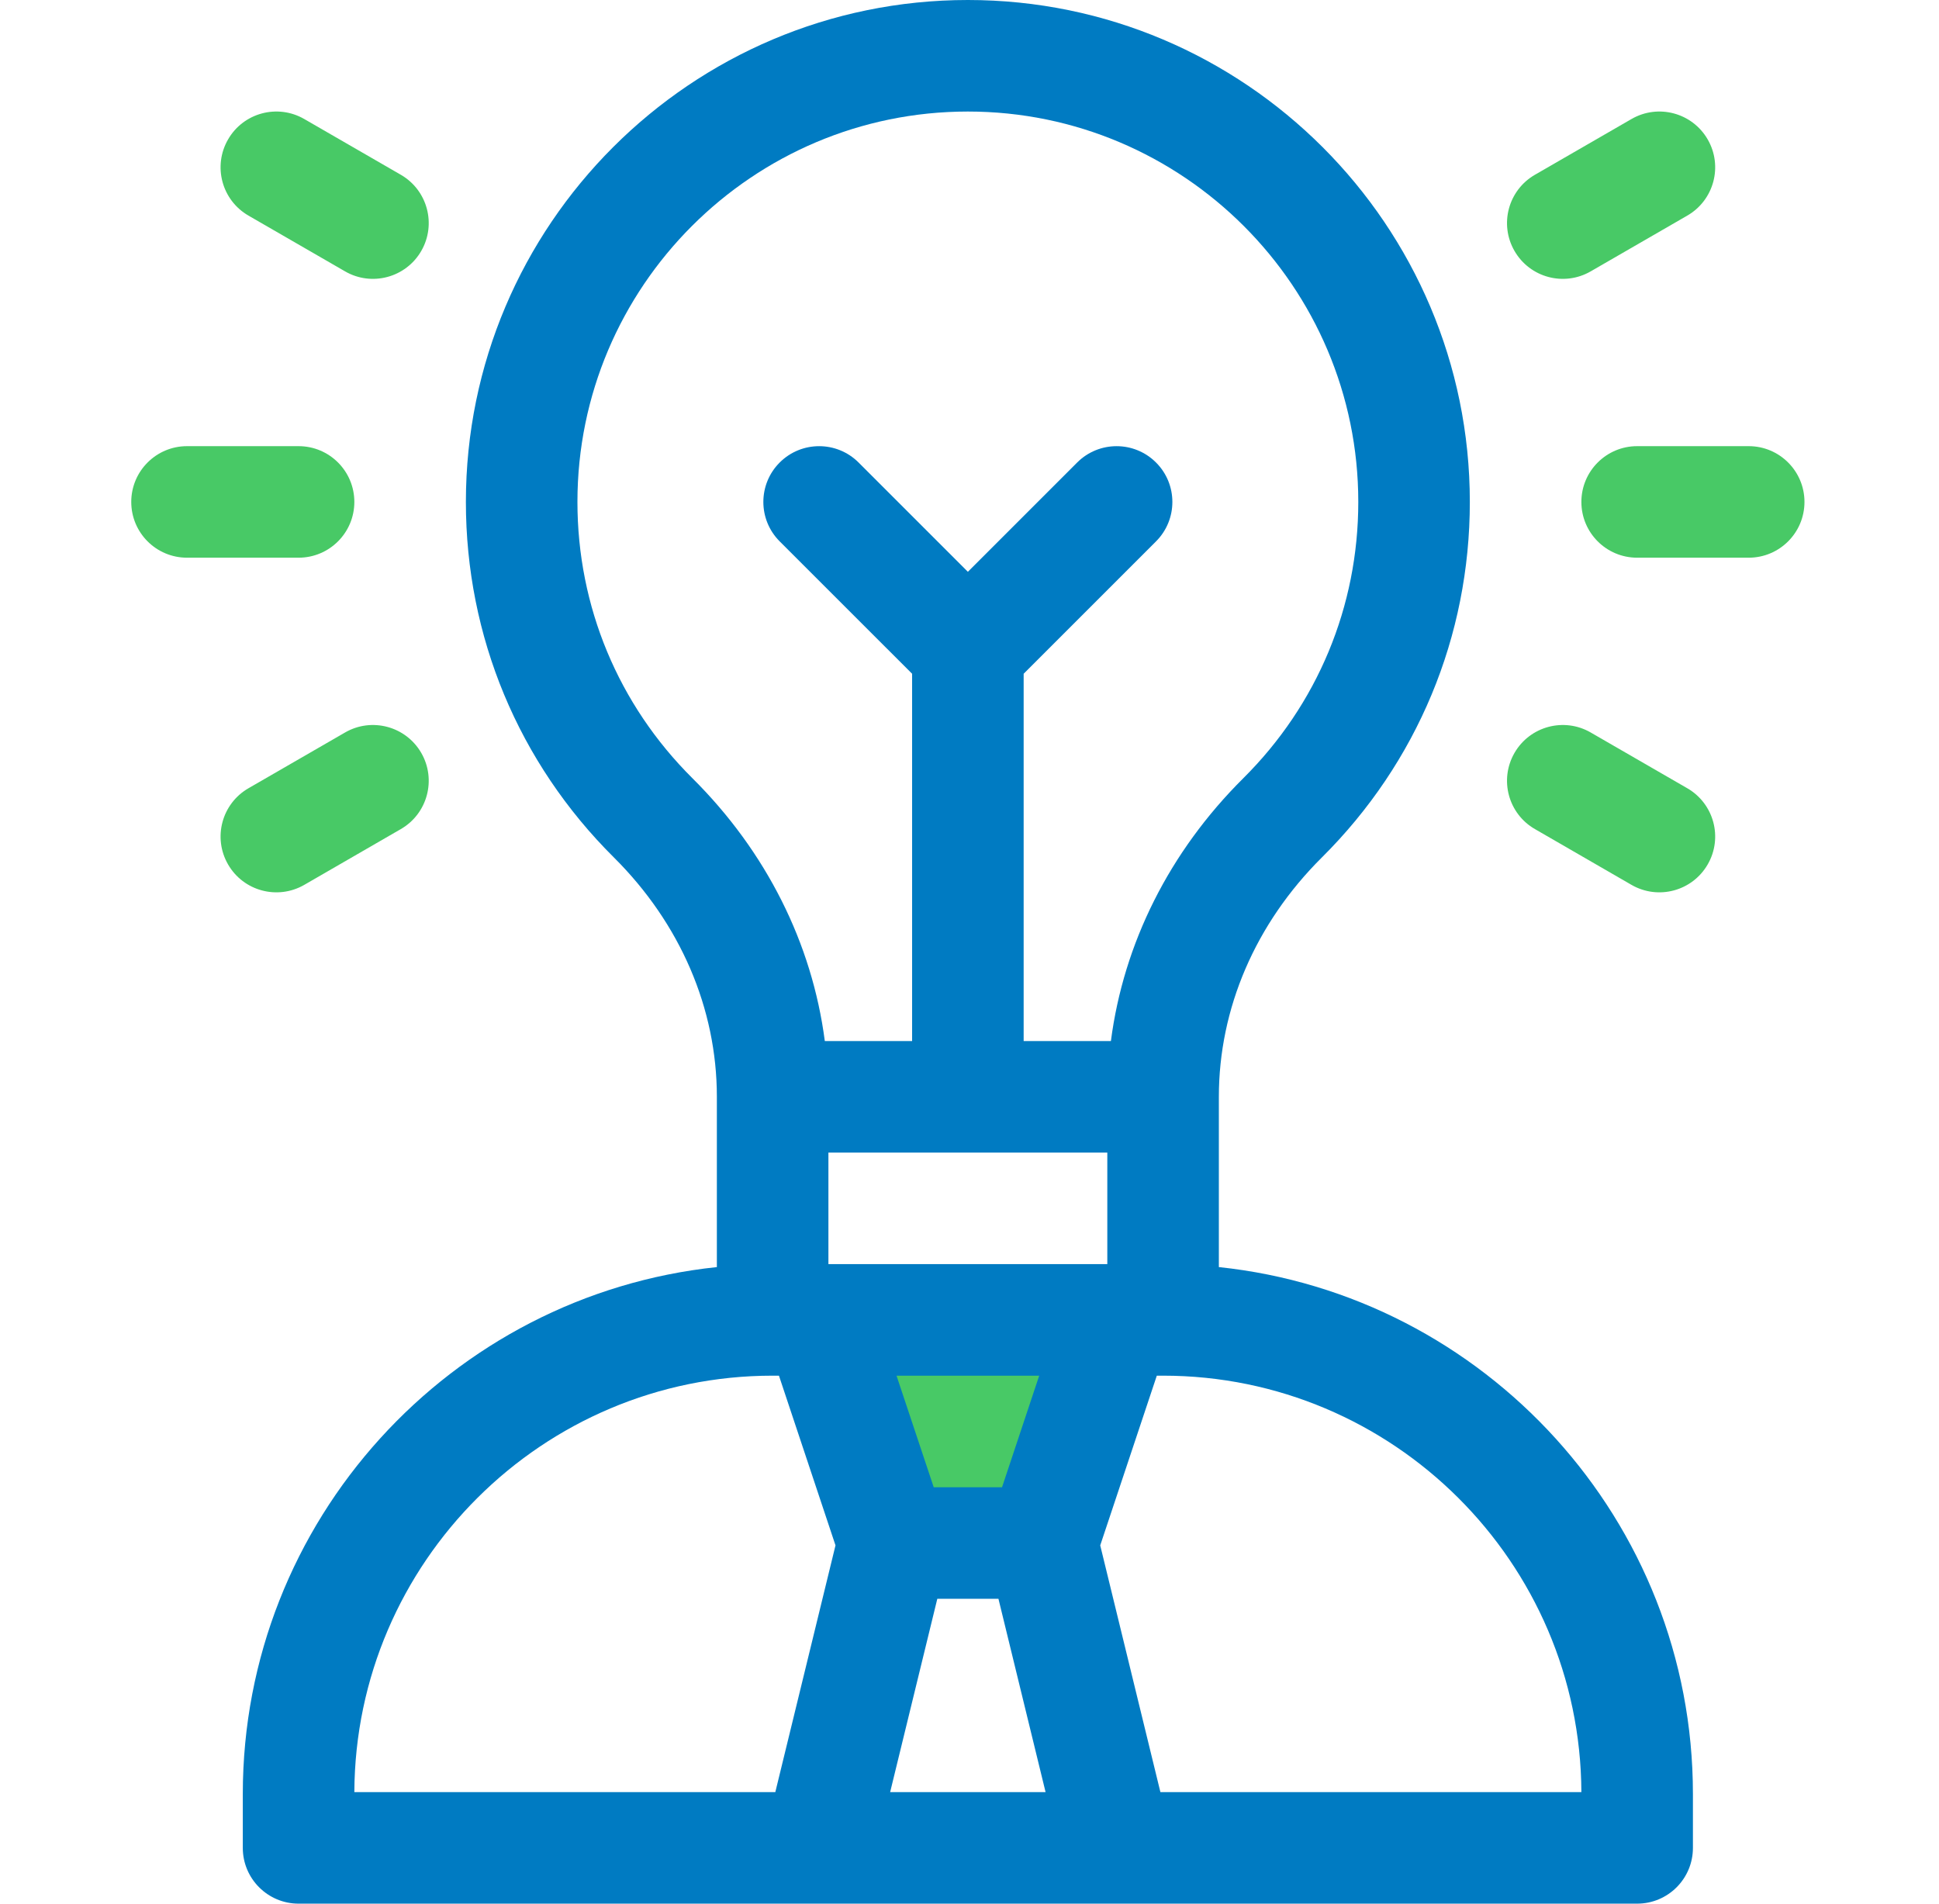 <?xml version="1.0" encoding="UTF-8"?> <svg xmlns="http://www.w3.org/2000/svg" width="55" height="54" viewBox="0 0 55 54" fill="none"><g id="pioneer 1"><g id="Group"><path id="Vector 13" d="M33.141 37.125H23.016L25.909 43.393H28.802L33.141 37.125Z" fill="#48C966"></path><path id="Vector" d="M34.573 35.943V31.113C34.573 28.607 35.611 26.195 37.495 24.323C40.201 21.633 41.692 18.052 41.692 14.238C41.692 6.387 35.305 0 27.454 0C19.603 0 13.215 6.387 13.215 14.238C13.215 18.052 14.706 21.633 17.413 24.323C19.297 26.195 20.334 28.607 20.334 31.113V35.943C12.788 36.736 6.887 43.136 6.887 50.889V52.418C6.887 53.292 7.596 54 8.469 54H46.438C47.312 54 48.02 53.292 48.02 52.418V50.889C48.02 43.136 42.119 36.736 34.573 35.943ZM19.643 22.078C17.538 19.987 16.379 17.203 16.379 14.238C16.379 8.132 21.347 3.164 27.454 3.164C33.56 3.164 38.528 8.132 38.528 14.238C38.528 17.203 37.369 19.987 35.264 22.078C33.172 24.158 31.871 26.759 31.511 29.531H29.036V19.112L32.791 15.357C33.409 14.739 33.409 13.738 32.791 13.12C32.173 12.502 31.172 12.502 30.554 13.12L27.454 16.22L24.354 13.12C23.736 12.502 22.734 12.502 22.116 13.12C21.498 13.738 21.498 14.739 22.116 15.357L25.872 19.112V29.531H23.396C23.036 26.759 21.735 24.158 19.643 22.078ZM23.498 35.859V32.695H31.409V35.859H23.498ZM29.477 39.023L28.423 42.188H26.485L25.43 39.023H29.477ZM21.992 50.836H10.051C10.08 44.318 15.392 39.023 21.916 39.023H22.095L23.699 43.837L21.992 50.836ZM25.249 50.836L26.587 45.352H28.321L29.658 50.836H25.249ZM32.915 50.836L31.208 43.837L32.813 39.023H32.991C39.516 39.023 44.827 44.318 44.856 50.836H32.915Z" fill="#007BC2"></path><path id="Vector_2" d="M49.602 12.656H46.438C45.564 12.656 44.856 13.365 44.856 14.238C44.856 15.112 45.564 15.82 46.438 15.82H49.602C50.476 15.82 51.184 15.112 51.184 14.238C51.184 13.365 50.476 12.656 49.602 12.656Z" fill="#48C966"></path><path id="Vector_3" d="M45.12 7.698L47.86 6.116C48.617 5.679 48.876 4.712 48.439 3.955C48.002 3.198 47.035 2.939 46.278 3.376L43.538 4.958C42.781 5.395 42.522 6.362 42.959 7.119C43.396 7.876 44.363 8.135 45.12 7.698Z" fill="#48C966"></path><path id="Vector_4" d="M47.86 22.36L45.12 20.778C44.363 20.341 43.396 20.601 42.959 21.357C42.522 22.114 42.781 23.082 43.538 23.518L46.278 25.101C47.035 25.537 48.002 25.278 48.439 24.521C48.876 23.765 48.617 22.797 47.86 22.36Z" fill="#48C966"></path><path id="Vector_5" d="M10.051 14.238C10.051 13.364 9.343 12.656 8.469 12.656H5.305C4.431 12.656 3.723 13.365 3.723 14.238C3.723 15.112 4.431 15.82 5.305 15.82H8.469C9.343 15.82 10.051 15.112 10.051 14.238Z" fill="#48C966"></path><path id="Vector_6" d="M7.048 6.116L9.788 7.698C10.544 8.135 11.512 7.876 11.949 7.119C12.386 6.362 12.126 5.395 11.37 4.958L8.63 3.376C7.873 2.939 6.905 3.198 6.469 3.955C6.032 4.712 6.291 5.679 7.048 6.116Z" fill="#48C966"></path><path id="Vector_7" d="M8.63 25.101L11.37 23.518C12.126 23.082 12.386 22.114 11.949 21.357C11.512 20.601 10.544 20.341 9.788 20.778L7.048 22.36C6.291 22.797 6.032 23.765 6.469 24.521C6.905 25.278 7.873 25.537 8.63 25.101Z" fill="#48C966"></path></g></g></svg> 